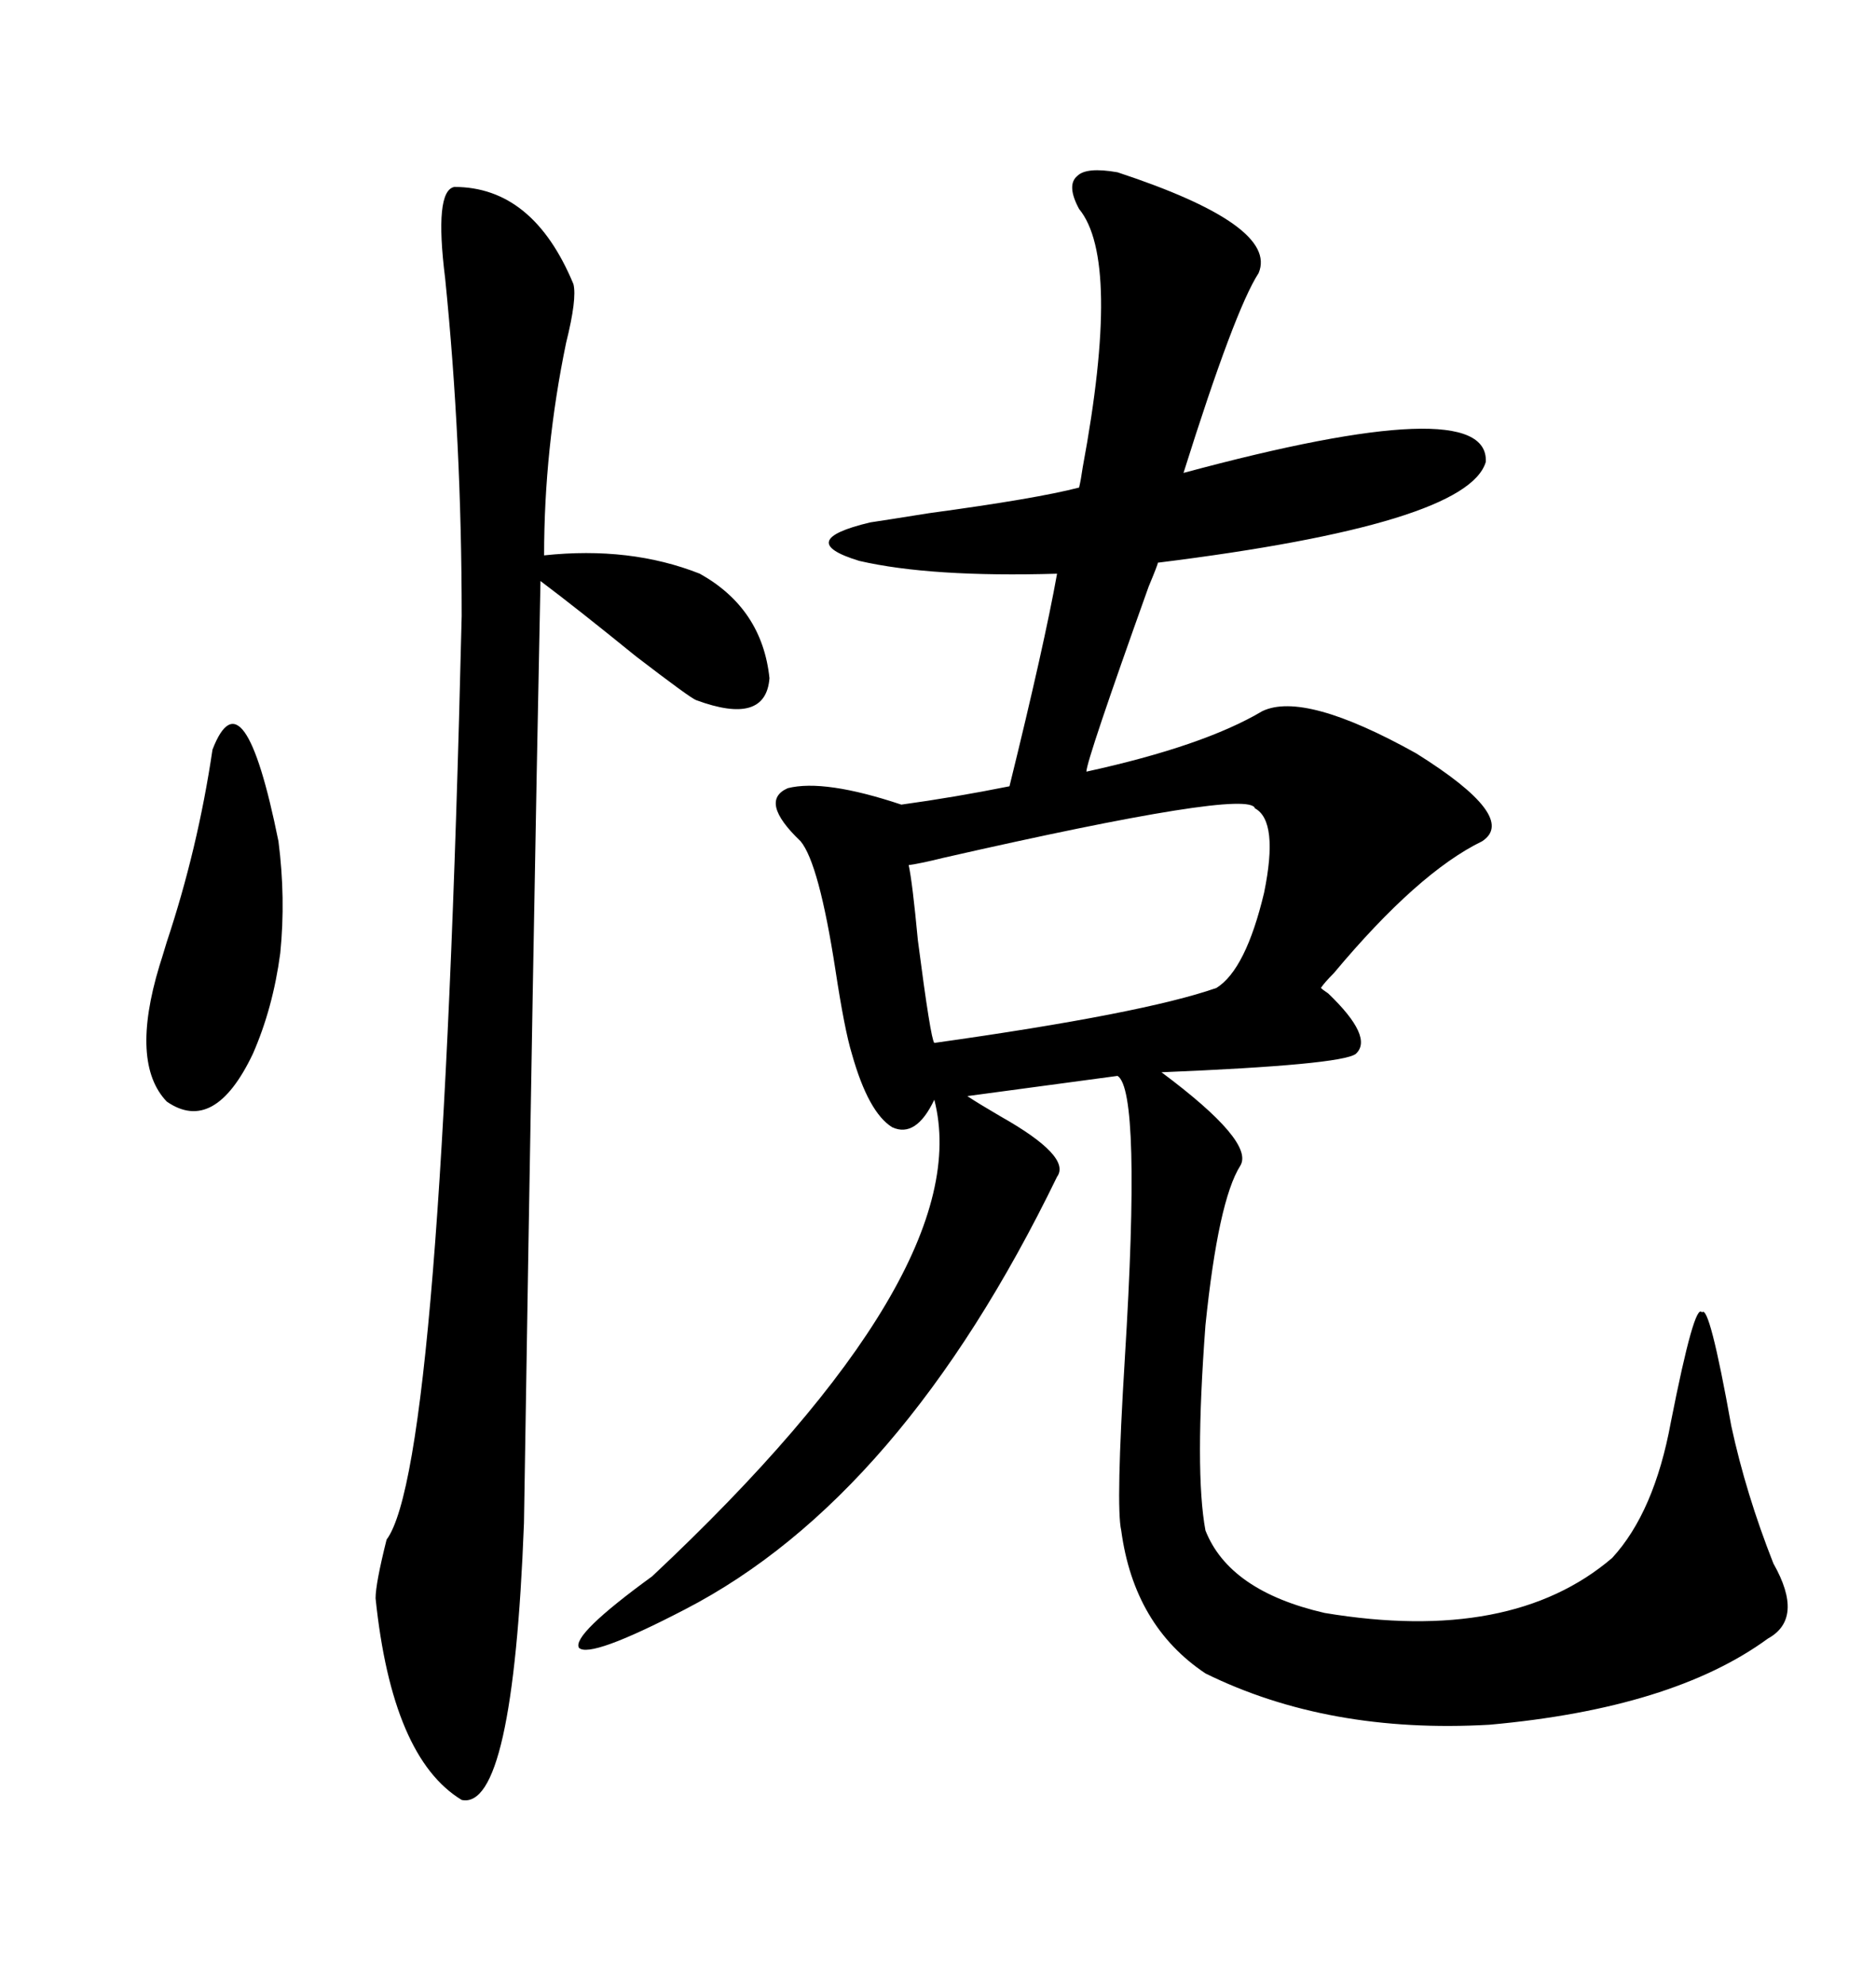 <svg xmlns="http://www.w3.org/2000/svg" xmlns:xlink="http://www.w3.org/1999/xlink" width="300" height="317.285"><path d="M178.71 27.54L178.71 27.54Q204.49 36.04 201.27 43.65L201.27 43.65Q197.46 49.51 189.26 75.59L189.26 75.59Q238.18 62.40 237.60 73.83L237.60 73.83Q234.67 83.79 185.16 89.94L185.16 89.94Q185.16 90.23 183.69 93.75L183.69 93.75Q173.73 121.58 173.73 123.34L173.73 123.34Q192.48 119.24 201.86 113.67L201.86 113.67Q208.59 110.45 226.46 120.41L226.46 120.41Q242.87 130.66 237.01 134.47L237.01 134.47Q226.76 139.45 213.28 155.57L213.28 155.57Q211.82 157.03 211.23 157.91L211.23 157.91Q211.52 158.20 212.40 158.79L212.40 158.79Q219.73 165.82 216.80 168.46L216.80 168.46Q214.45 170.21 185.74 171.39L185.74 171.39Q200.68 182.52 198.34 186.33L198.34 186.33Q194.82 191.89 192.77 211.82L192.77 211.82Q191.02 235.25 192.77 244.63L192.77 244.63Q196.58 254.30 211.82 257.81L211.82 257.81Q241.70 262.79 257.81 249.02L257.81 249.02Q264.55 241.70 267.19 227.34L267.19 227.34Q271.00 208.01 272.17 209.77L272.17 209.77Q273.34 208.30 276.86 227.93L276.86 227.93Q279.20 238.77 283.59 249.90L283.59 249.90Q288.57 258.69 282.71 261.91L282.71 261.91Q267.48 273.05 238.18 275.68L238.18 275.68Q212.40 277.15 192.77 267.48L192.77 267.48Q181.35 259.86 179.30 244.63L179.30 244.63Q178.42 240.82 179.88 217.09L179.88 217.09Q182.52 174.32 178.71 171.97L178.71 171.97L154.69 175.20Q156.45 176.37 159.96 178.42L159.96 178.42Q171.39 184.86 169.04 188.09L169.04 188.09Q144.14 239.36 109.57 257.23L109.57 257.23Q94.34 265.14 92.58 263.38L92.58 263.38Q91.41 261.33 104.30 251.95L104.30 251.95Q156.45 203.03 149.41 175.78L149.41 175.78Q146.48 181.93 142.68 180.18L142.68 180.18Q138.87 177.83 136.23 168.46L136.23 168.46Q135.06 164.65 133.59 154.98L133.59 154.98Q130.96 137.99 128.03 134.47L128.03 134.47Q121.29 128.03 125.98 125.98L125.98 125.98Q131.84 124.51 144.14 128.61L144.14 128.61Q152.64 127.44 161.43 125.68L161.43 125.68Q166.99 103.13 169.04 91.70L169.04 91.70Q148.83 92.29 137.40 89.65L137.40 89.65Q126.86 86.43 139.16 83.50L139.16 83.50Q141.21 83.20 148.54 82.03L148.54 82.03Q165.82 79.69 172.56 77.93L172.56 77.93Q172.85 76.76 173.14 74.71L173.14 74.71Q179.30 41.60 172.56 33.40L172.56 33.40Q170.51 29.59 172.27 28.13L172.27 28.13Q173.73 26.66 178.71 27.54ZM91.70 45.41L91.70 45.41Q92.29 47.75 90.53 54.79L90.53 54.79Q87.01 71.78 87.01 88.77L87.01 88.77Q100.78 87.30 111.91 91.70L111.91 91.70Q121.88 97.27 123.05 108.40L123.05 108.40Q122.46 116.02 111.33 111.91L111.33 111.91Q110.45 111.62 101.66 104.88L101.66 104.88Q92.29 97.27 86.43 92.87L86.43 92.87Q85.25 150.59 83.79 243.46L83.79 243.46Q82.03 289.45 73.83 287.70L73.83 287.70Q62.70 280.96 60.06 255.47L60.06 255.47Q60.06 253.13 61.82 246.09L61.82 246.09Q70.61 234.38 73.83 98.44L73.83 98.44Q73.83 70.61 71.19 44.53L71.19 44.53Q69.43 30.47 72.66 29.88L72.66 29.88Q85.25 29.88 91.70 45.41ZM200.68 129.20L200.68 129.20Q199.80 125.98 150.88 137.11L150.88 137.11Q147.36 137.99 145.31 138.28L145.31 138.28Q145.90 140.92 146.78 150.29L146.78 150.29Q148.83 166.11 149.41 166.70L149.41 166.70Q182.81 162.01 194.53 157.91L194.53 157.91Q199.22 154.98 202.15 142.68L202.15 142.68Q204.49 131.25 200.68 129.20ZM33.98 119.82L33.98 119.82Q38.96 106.93 44.53 134.47L44.53 134.47Q45.70 143.55 44.82 152.34L44.82 152.34Q43.65 161.13 40.43 168.46L40.43 168.46Q34.28 181.35 26.66 176.07L26.66 176.07Q20.80 169.92 25.49 154.39L25.49 154.39Q25.78 153.52 26.66 150.59L26.66 150.59Q31.64 135.64 33.98 119.82Z"/></svg>